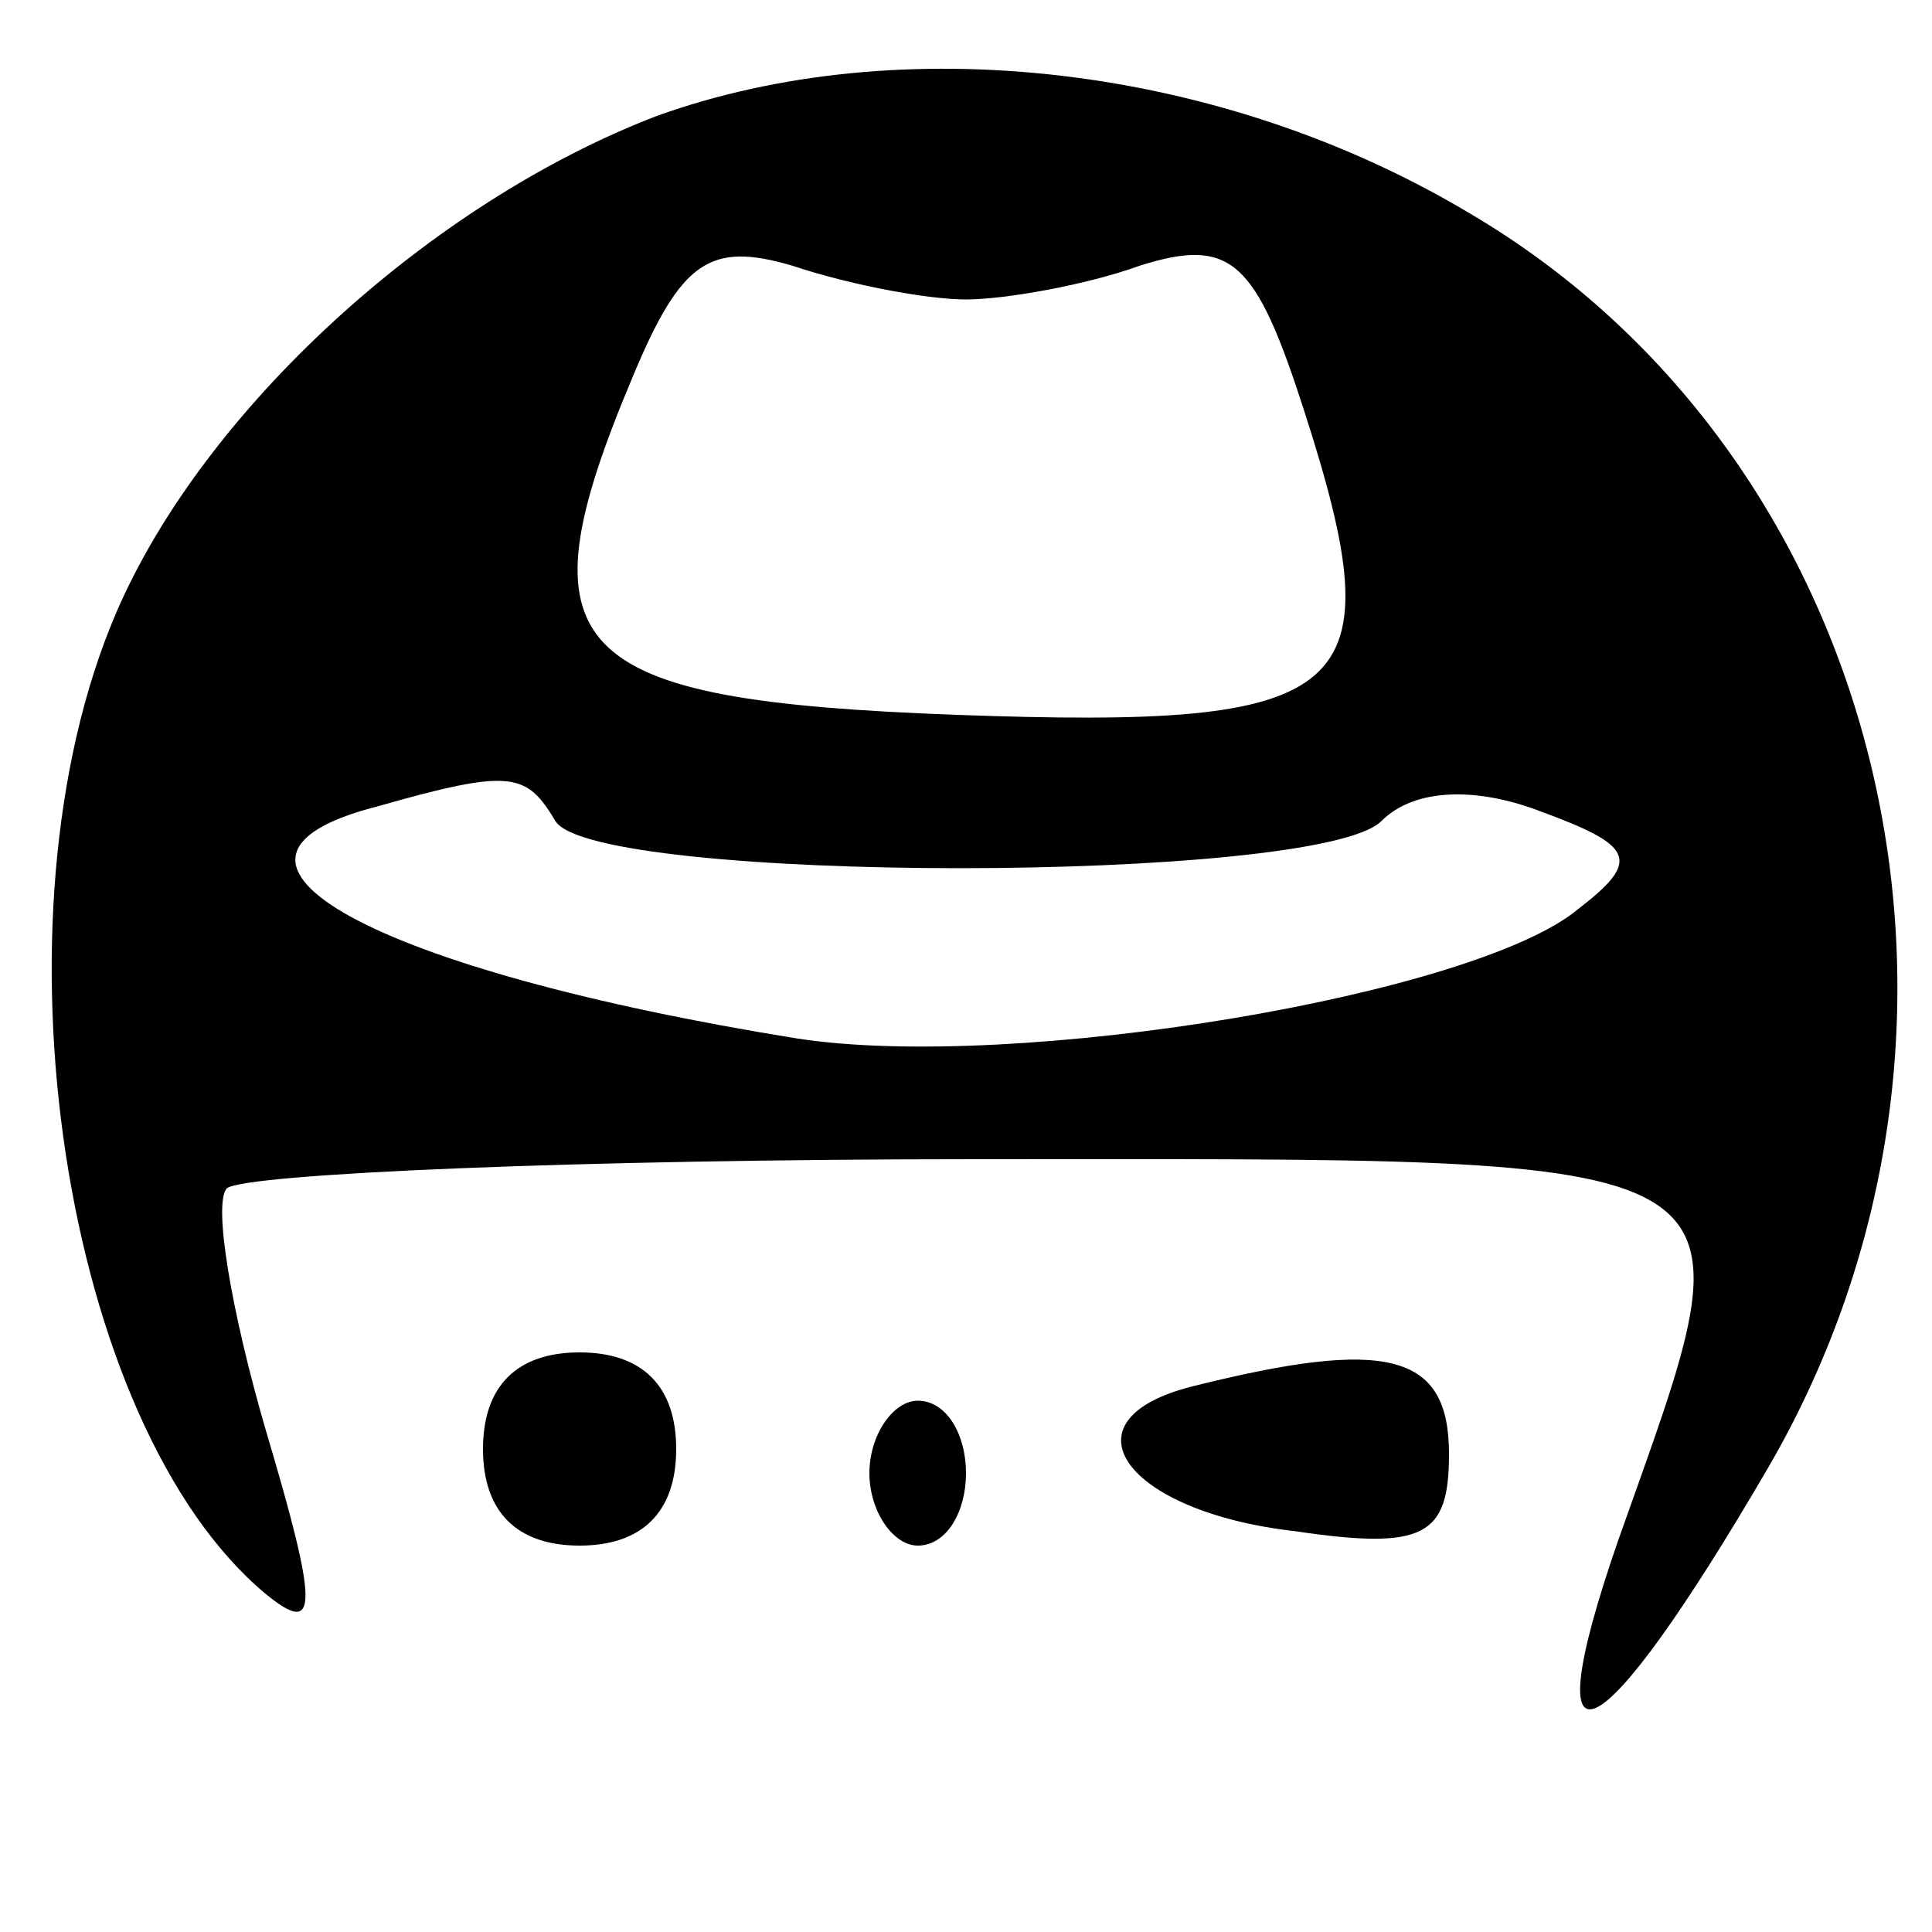 <svg xmlns="http://www.w3.org/2000/svg" width="53.333" height="53.333" version="1.0" viewBox="0 0 40 40"><path d="M13.6 2.4C8.9 4.2 4.2 8.5 2.4 12.7-.3 19 1.3 29.5 5.5 33c1.1.9 1.1.3 0-3.4-.7-2.4-1.1-4.7-.8-5 .4-.3 7.3-.6 15.5-.6 16.7 0 16.2-.3 13.3 7.9-1.8 5.2-.4 4.5 3.1-1.5 5.3-9.1 2.5-20.9-6.2-26-5.2-3.1-11.8-3.8-16.8-2M20 6.2c.8 0 2.5-.3 3.6-.7 1.9-.6 2.4-.1 3.4 3 1.9 5.9 1.1 6.6-7.2 6.3-8.1-.3-9.1-1.3-6.7-7 1-2.4 1.6-2.8 3.3-2.3 1.2.4 2.8.7 3.6.7M11.5 17c.8 1.3 15.8 1.3 17.1 0 .7-.7 2-.7 3.3-.2 1.9.7 2.1 1 .8 2-2.1 1.8-11.7 3.4-16.2 2.7-8.7-1.4-13-3.7-8.7-4.8 2.8-.8 3.1-.7 3.7.3"/><path d="M10 30c0 1.3.7 2 2 2s2-.7 2-2-.7-2-2-2-2 .7-2 2m14.7-1.3c-2.8.7-1.4 2.6 2.1 3 2.7.4 3.2.1 3.2-1.6 0-2.1-1.3-2.4-5.3-1.4M18 30.5c0 .8.5 1.5 1 1.5.6 0 1-.7 1-1.5s-.4-1.5-1-1.5c-.5 0-1 .7-1 1.5"/></svg>